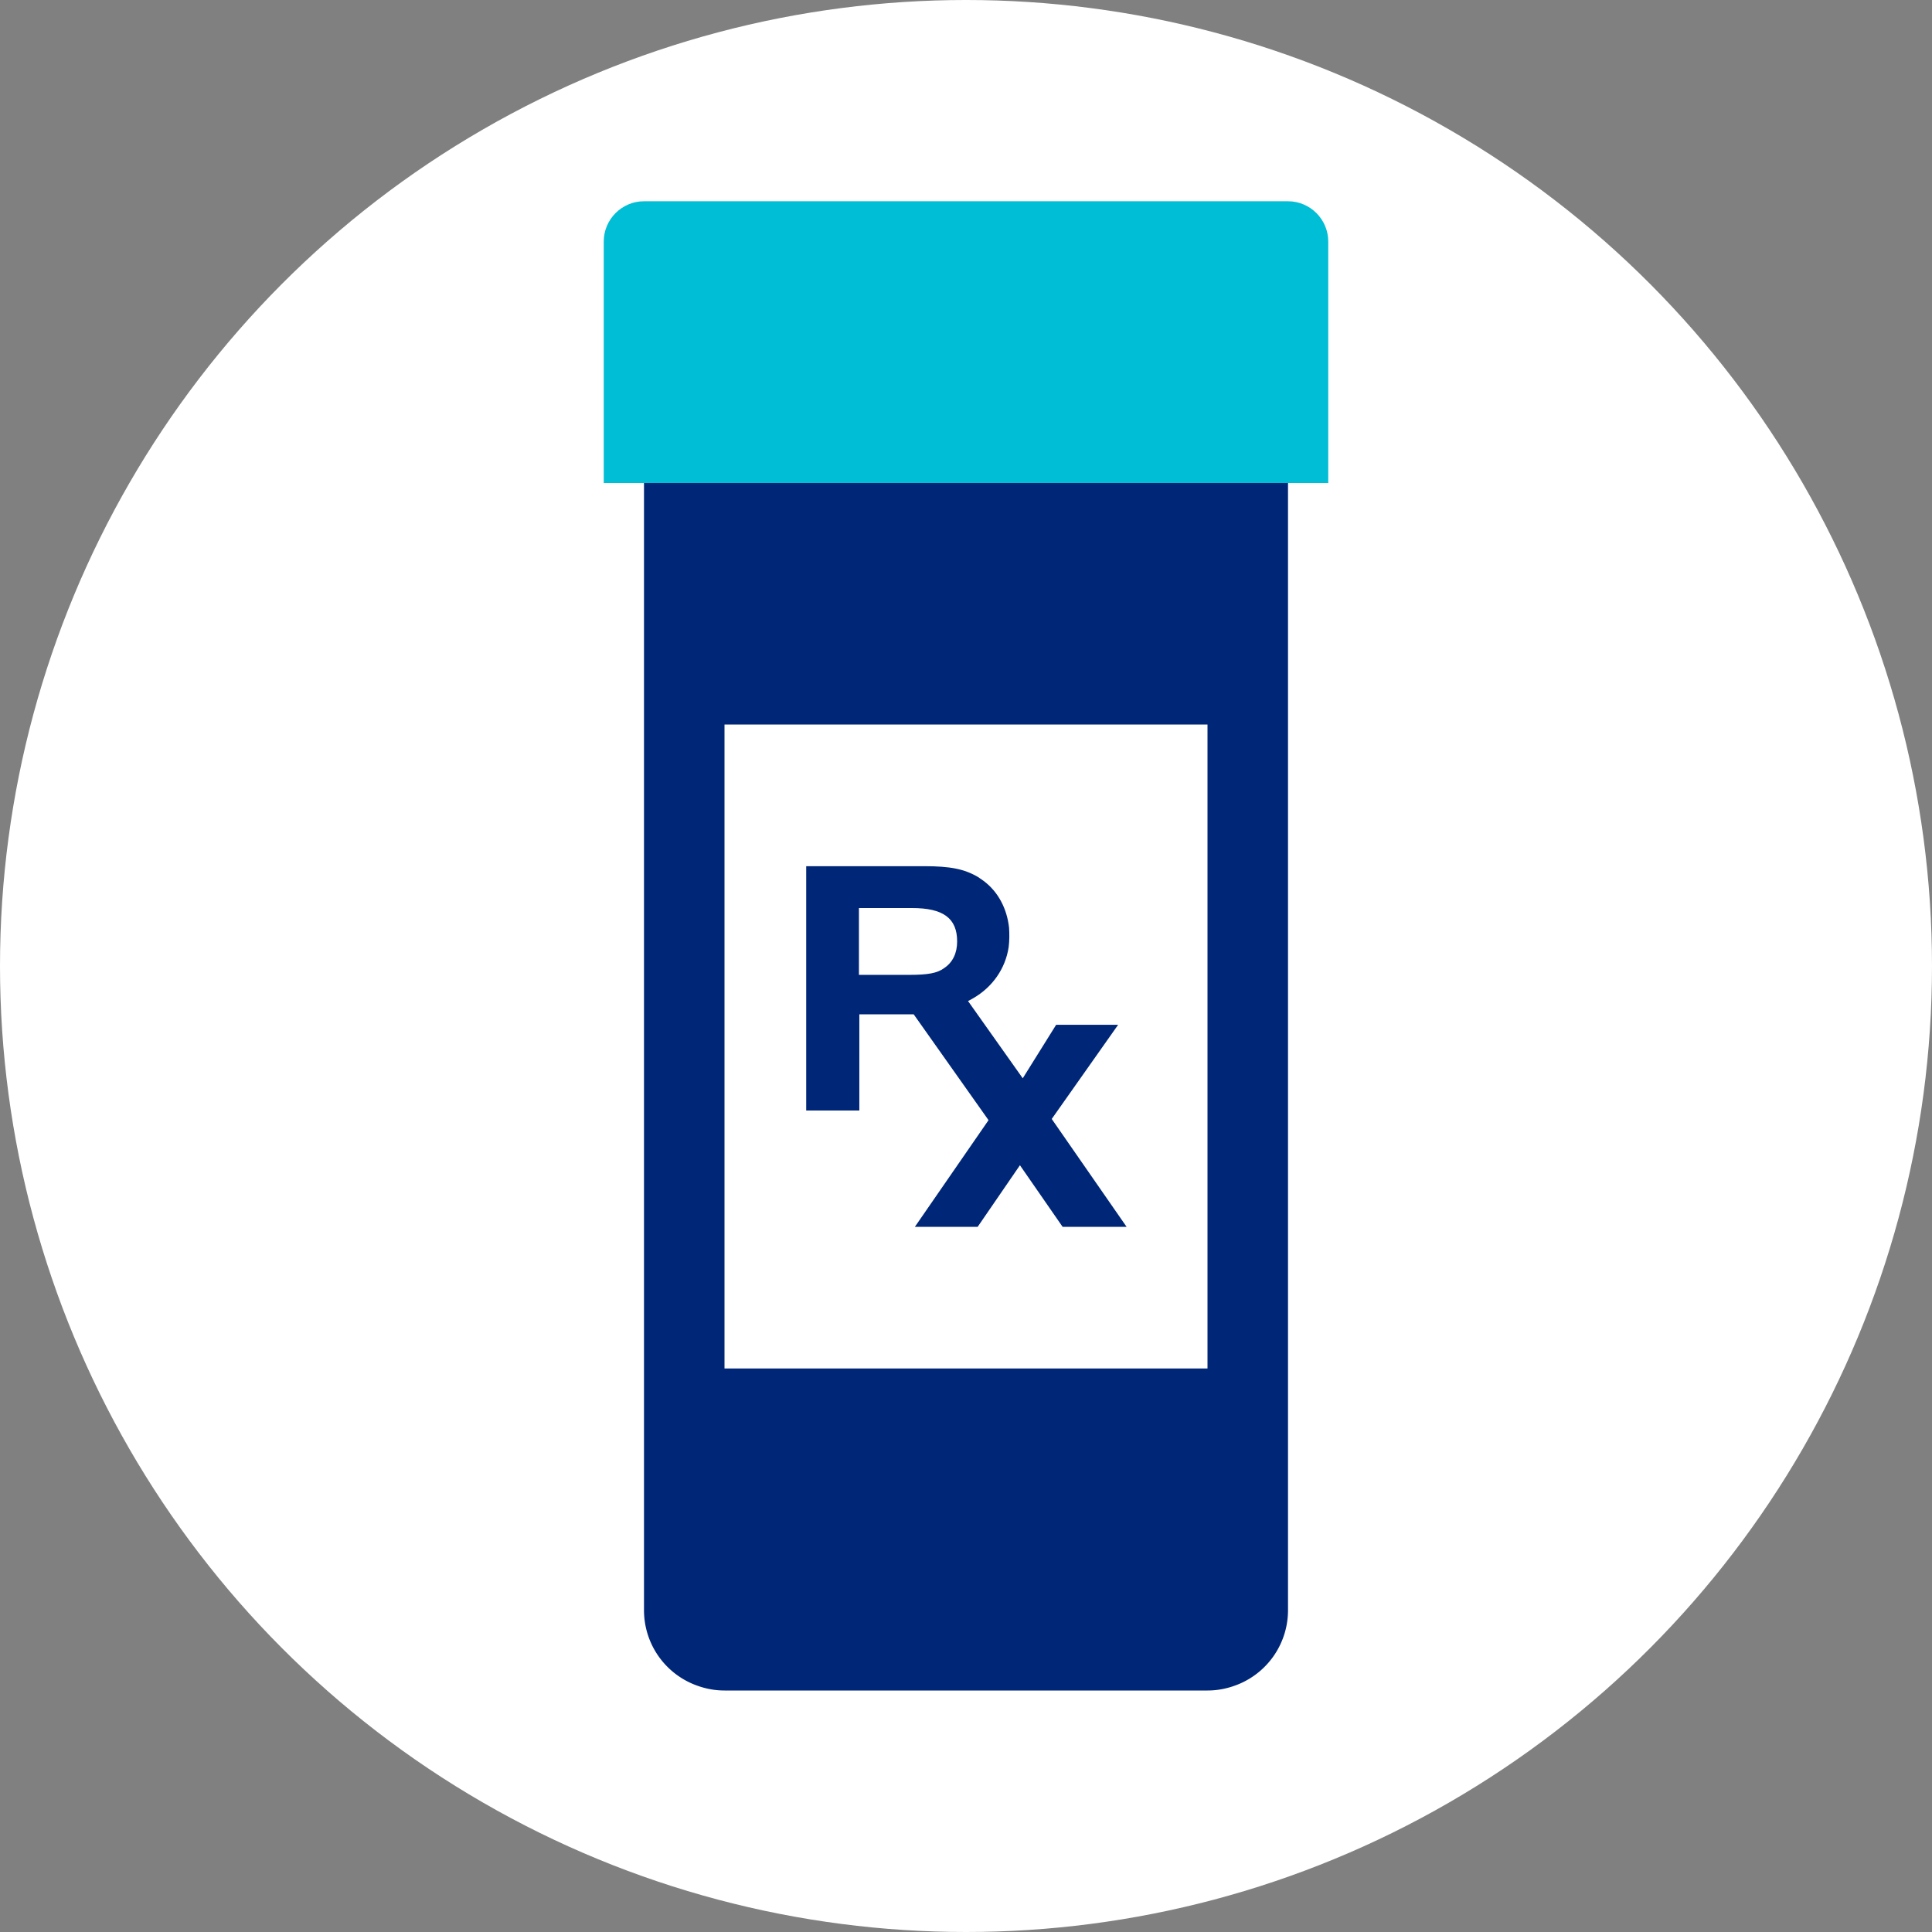 <svg xmlns="http://www.w3.org/2000/svg" viewBox="0 0 48 48"><rect x="0" y="0" width="48" height="48" fill="#808080" stroke="none"/><circle cx="24" cy="24" r="24" fill="#FFF"/><path fill="#00BED5" d="M16 5h16c.55 0 1 .45 1 1v6H15V6c0-.55.45-1 1-1z"/><g fill="#002677"><path d="M21.34 25.2h1.36l1.86 2.63-1.83 2.65h1.56l1.05-1.53 1.06 1.53h1.59l-1.86-2.68 1.65-2.34h-1.54l-.83 1.33-1.36-1.92c.05-.02.09-.05.13-.07.47-.27.8-.73.88-1.27.02-.16.02-.32.01-.48-.05-.46-.26-.89-.64-1.17-.04-.03-.09-.06-.13-.09-.34-.2-.69-.27-1.34-.27h-2.93v6.07h1.32V25.2zm0-2.64h1.32c.77 0 1.12.25 1.12.83 0 .29-.11.52-.32.66-.17.13-.42.17-.86.17h-1.26v-1.66z"/><path d="M16 12v28a1.988 1.988 0 0 0 1.22 1.84c.24.1.5.16.78.16h12c.28 0 .54-.06.78-.16A1.988 1.988 0 0 0 32 40V12H16zm14 22H18V18h12v16z"/></g></svg>